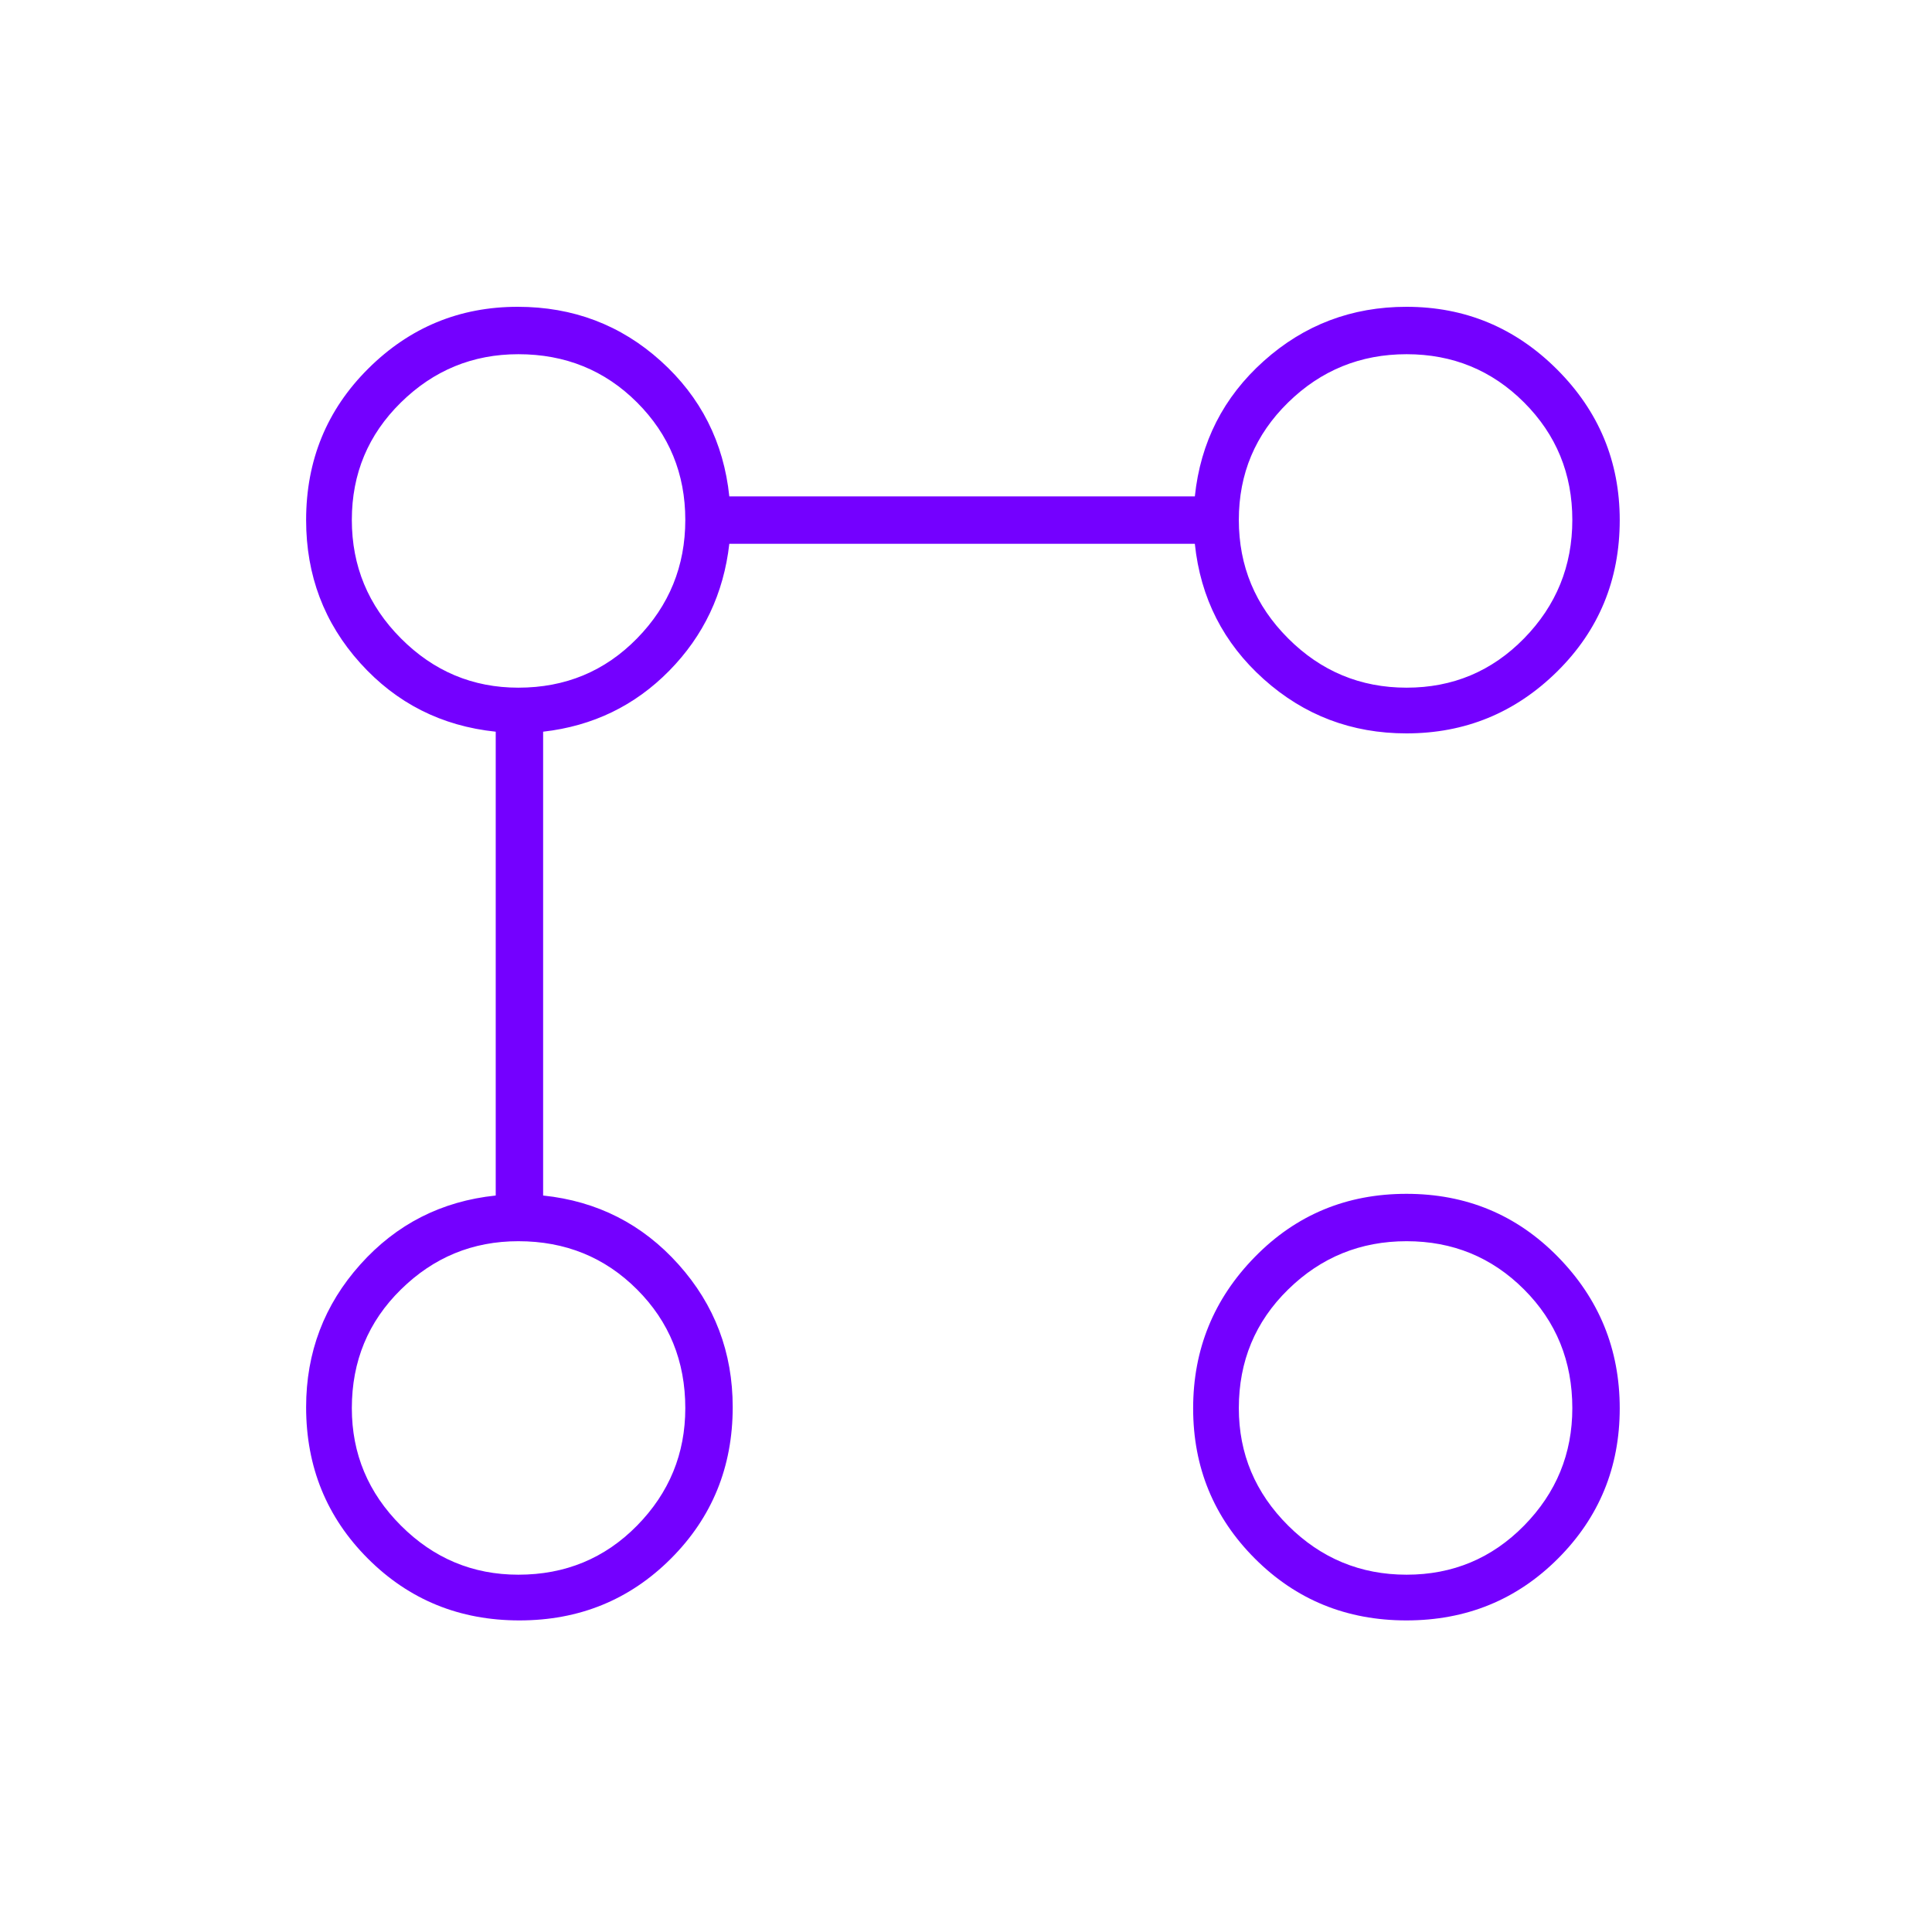 <svg width="65" height="65" viewBox="0 0 65 65" fill="none" xmlns="http://www.w3.org/2000/svg">
<path d="M47.318 24.674C45.476 24.674 43.876 24.067 42.519 22.852C41.162 21.637 40.389 20.118 40.199 18.296H24.537C24.347 19.966 23.673 21.39 22.515 22.567C21.357 23.744 19.943 24.427 18.273 24.617V40.222C20.095 40.412 21.614 41.185 22.829 42.542C24.044 43.899 24.651 45.499 24.651 47.341C24.651 49.353 23.958 51.052 22.572 52.438C21.186 53.824 19.488 54.517 17.475 54.517C15.463 54.517 13.764 53.824 12.378 52.438C10.992 51.052 10.299 49.353 10.299 47.341C10.299 45.499 10.907 43.899 12.122 42.542C13.337 41.185 14.855 40.412 16.678 40.222V24.617C14.855 24.427 13.337 23.658 12.122 22.311C10.907 20.963 10.299 19.359 10.299 17.498C10.299 15.486 10.996 13.787 12.39 12.401C13.785 11.015 15.461 10.322 17.418 10.322C19.279 10.322 20.883 10.93 22.231 12.145C23.578 13.36 24.347 14.878 24.537 16.701H40.199C40.389 14.878 41.162 13.36 42.519 12.145C43.876 10.93 45.476 10.322 47.318 10.322C49.291 10.322 50.98 11.025 52.386 12.43C53.791 13.835 54.494 15.525 54.494 17.498C54.494 19.51 53.791 21.209 52.386 22.595C50.98 23.981 49.291 24.674 47.318 24.674ZM17.439 52.979C19.02 52.979 20.351 52.428 21.433 51.327C22.515 50.226 23.056 48.909 23.056 47.377C23.056 45.796 22.515 44.465 21.433 43.383C20.351 42.3 19.02 41.759 17.439 41.759C15.906 41.759 14.59 42.3 13.489 43.383C12.387 44.465 11.837 45.796 11.837 47.377C11.837 48.909 12.387 50.226 13.489 51.327C14.59 52.428 15.906 52.979 17.439 52.979ZM17.439 23.136C19.02 23.136 20.351 22.584 21.433 21.478C22.515 20.373 23.056 19.044 23.056 17.492C23.056 15.939 22.515 14.622 21.433 13.54C20.351 12.458 19.02 11.917 17.439 11.917C15.906 11.917 14.59 12.458 13.489 13.54C12.387 14.622 11.837 15.939 11.837 17.492C11.837 19.044 12.387 20.373 13.489 21.478C14.59 22.584 15.906 23.136 17.439 23.136ZM47.318 54.517C45.305 54.517 43.606 53.824 42.221 52.438C40.835 51.052 40.142 49.367 40.142 47.382C40.142 45.397 40.835 43.698 42.221 42.285C43.606 40.871 45.305 40.165 47.318 40.165C49.33 40.165 51.029 40.871 52.415 42.285C53.801 43.698 54.494 45.397 54.494 47.382C54.494 49.367 53.801 51.052 52.415 52.438C51.029 53.824 49.33 54.517 47.318 54.517ZM47.324 52.979C48.877 52.979 50.194 52.428 51.276 51.327C52.358 50.226 52.899 48.909 52.899 47.377C52.899 45.796 52.358 44.465 51.276 43.383C50.194 42.3 48.877 41.759 47.324 41.759C45.772 41.759 44.443 42.3 43.338 43.383C42.232 44.465 41.679 45.796 41.679 47.377C41.679 48.909 42.232 50.226 43.338 51.327C44.443 52.428 45.772 52.979 47.324 52.979ZM47.324 23.136C48.877 23.136 50.194 22.584 51.276 21.478C52.358 20.373 52.899 19.044 52.899 17.492C52.899 15.939 52.358 14.622 51.276 13.54C50.194 12.458 48.877 11.917 47.324 11.917C45.772 11.917 44.443 12.458 43.338 13.54C42.232 14.622 41.679 15.939 41.679 17.492C41.679 19.044 42.232 20.373 43.338 21.478C44.443 22.584 45.772 23.136 47.324 23.136Z" fill="#7400FF"/>
</svg>
